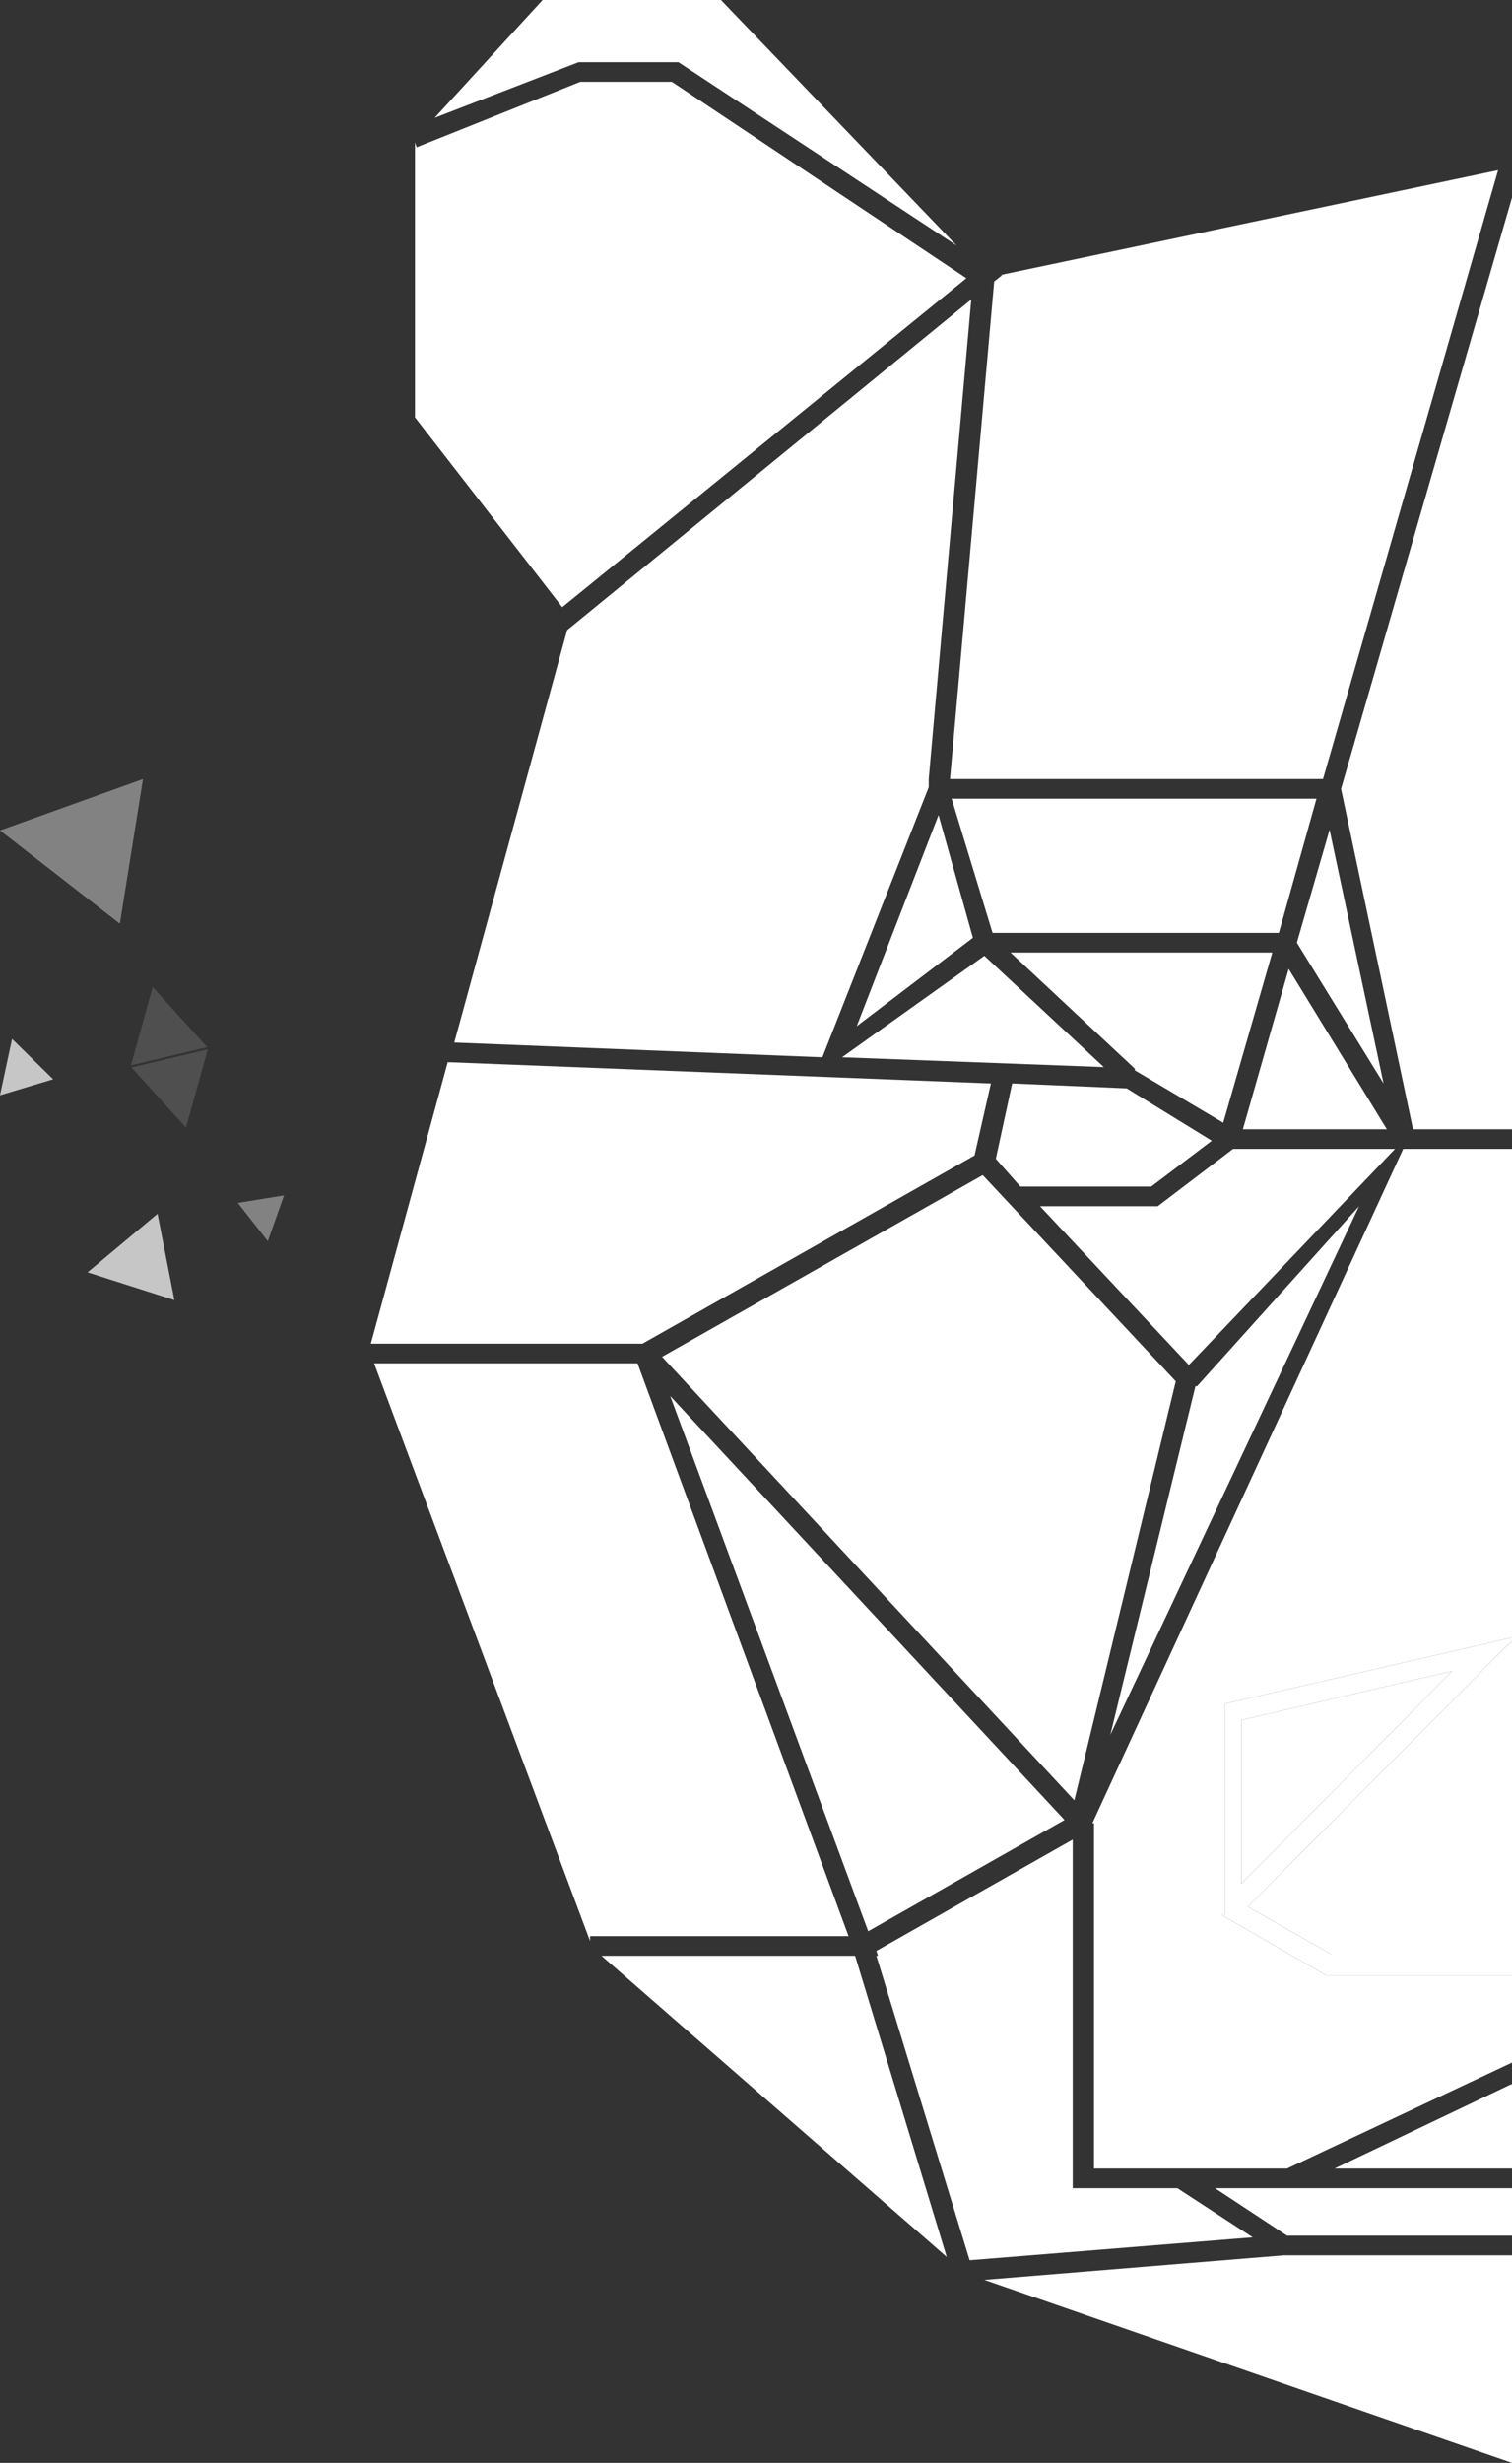 <svg xmlns="http://www.w3.org/2000/svg" width="1020.68" height="1661.998" viewBox="0 0 1020.68 1661.998"><rect x="0" y="0" width="1020.68" height="1661.998" fill="#333333" stroke="none"/><defs><style>.cls-1{fill:#4f4f4f;}.cls-2{fill:#828282;}.cls-3{fill:#c6c6c6;}.cls-4{fill:#fff;}</style></defs><title>menu-vikings-bear</title><g id="Layer_2" data-name="Layer 2"><g id="Layer_1-2" data-name="Layer 1"><polygon class="cls-1" points="103.099 666.077 88.417 718.896 139.906 706.705 103.099 666.077"/><polygon class="cls-1" points="125.561 760.948 140.243 708.128 88.754 720.319 125.561 760.948"/><polygon class="cls-2" points="0 560.398 80.908 623.334 96.528 525.715 0 560.398"/><polygon class="cls-3" points="59.106 858.601 117.728 877.34 106.341 819.086 59.106 858.601"/><polygon class="cls-3" points="8.124 701.091 0 739.105 35.905 728.316 8.124 701.091"/><polygon class="cls-2" points="180.789 837.569 191.755 806.666 160.541 811.749 180.789 837.569"/><path class="cls-4" d="M895.322,1333.064H1020.68v-14.358H898.636l-56.325-32.029L1020.68,1107.207v-2.128l-193.835,44.647V1292.2h-2.206Zm-57.431-61.849v-110.444l142.475-33.133Z"/><polygon class="cls-4" points="868.816 1508.67 820.222 1476.642 1020.68 1476.642 1020.68 1508.67 868.816 1508.67"/><polygon class="cls-4" points="898.636 1318.706 842.311 1286.677 1020.68 1107.207 1020.68 1318.706 898.636 1318.706"/><polygon class="cls-4" points="953.858 762.066 905.264 532.342 1020.68 133.33 1020.68 762.066 953.858 762.066"/><polygon class="cls-4" points="933.98 731.142 875.444 636.16 897.533 559.953 933.98 731.142"/><polygon class="cls-4" points="280.147 281.633 280.147 96.087 281.253 99.4 391.697 55.222 453.547 55.222 652.347 187.755 379.547 409.749 280.147 281.633"/><polygon class="cls-4" points="838.997 762.066 869.922 653.831 936.189 762.066 838.997 762.066"/><polygon class="cls-4" points="863.294 629.533 670.017 629.533 642.406 538.969 888.697 538.969 863.294 629.533"/><polygon class="cls-4" points="656.764 632.846 578.347 692.487 633.569 550.013 656.764 632.846"/><polygon class="cls-4" points="664.495 644.995 745.12 720.098 568.408 713.471 664.495 644.995"/><polygon class="cls-4" points="688.792 800.722 672.225 781.946 683.27 731.142 760.581 734.455 818.014 769.798 777.147 800.722 688.792 800.722"/><polygon class="cls-4" points="826.845 1149.726 826.845 1292.2 824.639 1292.2 895.322 1333.064 1020.68 1333.064 1020.68 1391.86 868.819 1463.388 738.494 1463.388 738.494 1230.351 737.389 1230.351 947.233 775.32 1020.127 775.32 1020.68 775.32 1020.68 1105.079 826.845 1149.726"/><polygon class="cls-4" points="452.442 942.091 718.614 1228.142 586.081 1303.244 452.442 942.091"/><polygon class="cls-4" points="802.55 921.106 702.047 813.975 781.566 813.975 832.37 775.32 941.711 775.32 802.55 921.106"/><polygon class="cls-4" points="806.969 935.464 808.072 935.464 917.414 813.975 749.536 1170.711 806.969 935.464"/><polygon class="cls-4" points="626.944 531.238 555.156 713.471 306.656 703.531 382.861 425.211 655.658 202.113 626.944 525.715 626.944 531.238"/><polygon class="cls-4" points="682.167 642.787 858.878 642.787 825.744 757.649 766.103 722.306 766.103 721.202 682.167 642.787"/><polygon class="cls-4" points="900.847 1463.388 1020.68 1406.22 1020.68 1463.388 900.847 1463.388"/><polygon class="cls-4" points="592.706 1319.811 591.603 1316.497 724.136 1241.395 724.136 1476.642 794.819 1476.642 845.625 1509.775 654.556 1525.237 591.603 1319.811 592.706 1319.811"/><polygon class="cls-4" points="639.092 1523.029 406.056 1319.811 577.245 1319.811 639.092 1523.029"/><polygon class="cls-4" points="390.592 41.969 293.403 79.52 366.294 0 486.681 0 645.72 165.667 457.964 41.969 390.592 41.969"/><polygon class="cls-4" points="866.608 1521.924 1020.68 1521.924 1020.68 1661.998 664.495 1538.49 866.608 1521.924"/><polygon class="cls-4" points="641.303 525.715 671.122 189.964 676.645 185.547 675.539 185.547 1011.292 114.862 893.114 525.715 641.303 525.715"/><polygon class="cls-4" points="572.825 1306.557 398.325 1306.557 398.325 1309.87 252.536 920.002 430.353 920.002 572.825 1306.557"/><polygon class="cls-4" points="837.892 1160.771 980.367 1127.637 837.892 1271.215 837.892 1160.771"/><polygon class="cls-4" points="663.392 792.991 793.714 932.151 725.239 1214.888 446.919 915.584 663.392 792.991"/><polygon class="cls-4" points="250.328 906.749 302.236 716.784 668.914 731.142 657.87 779.738 433.667 906.749 250.328 906.749"/></g></g></svg>